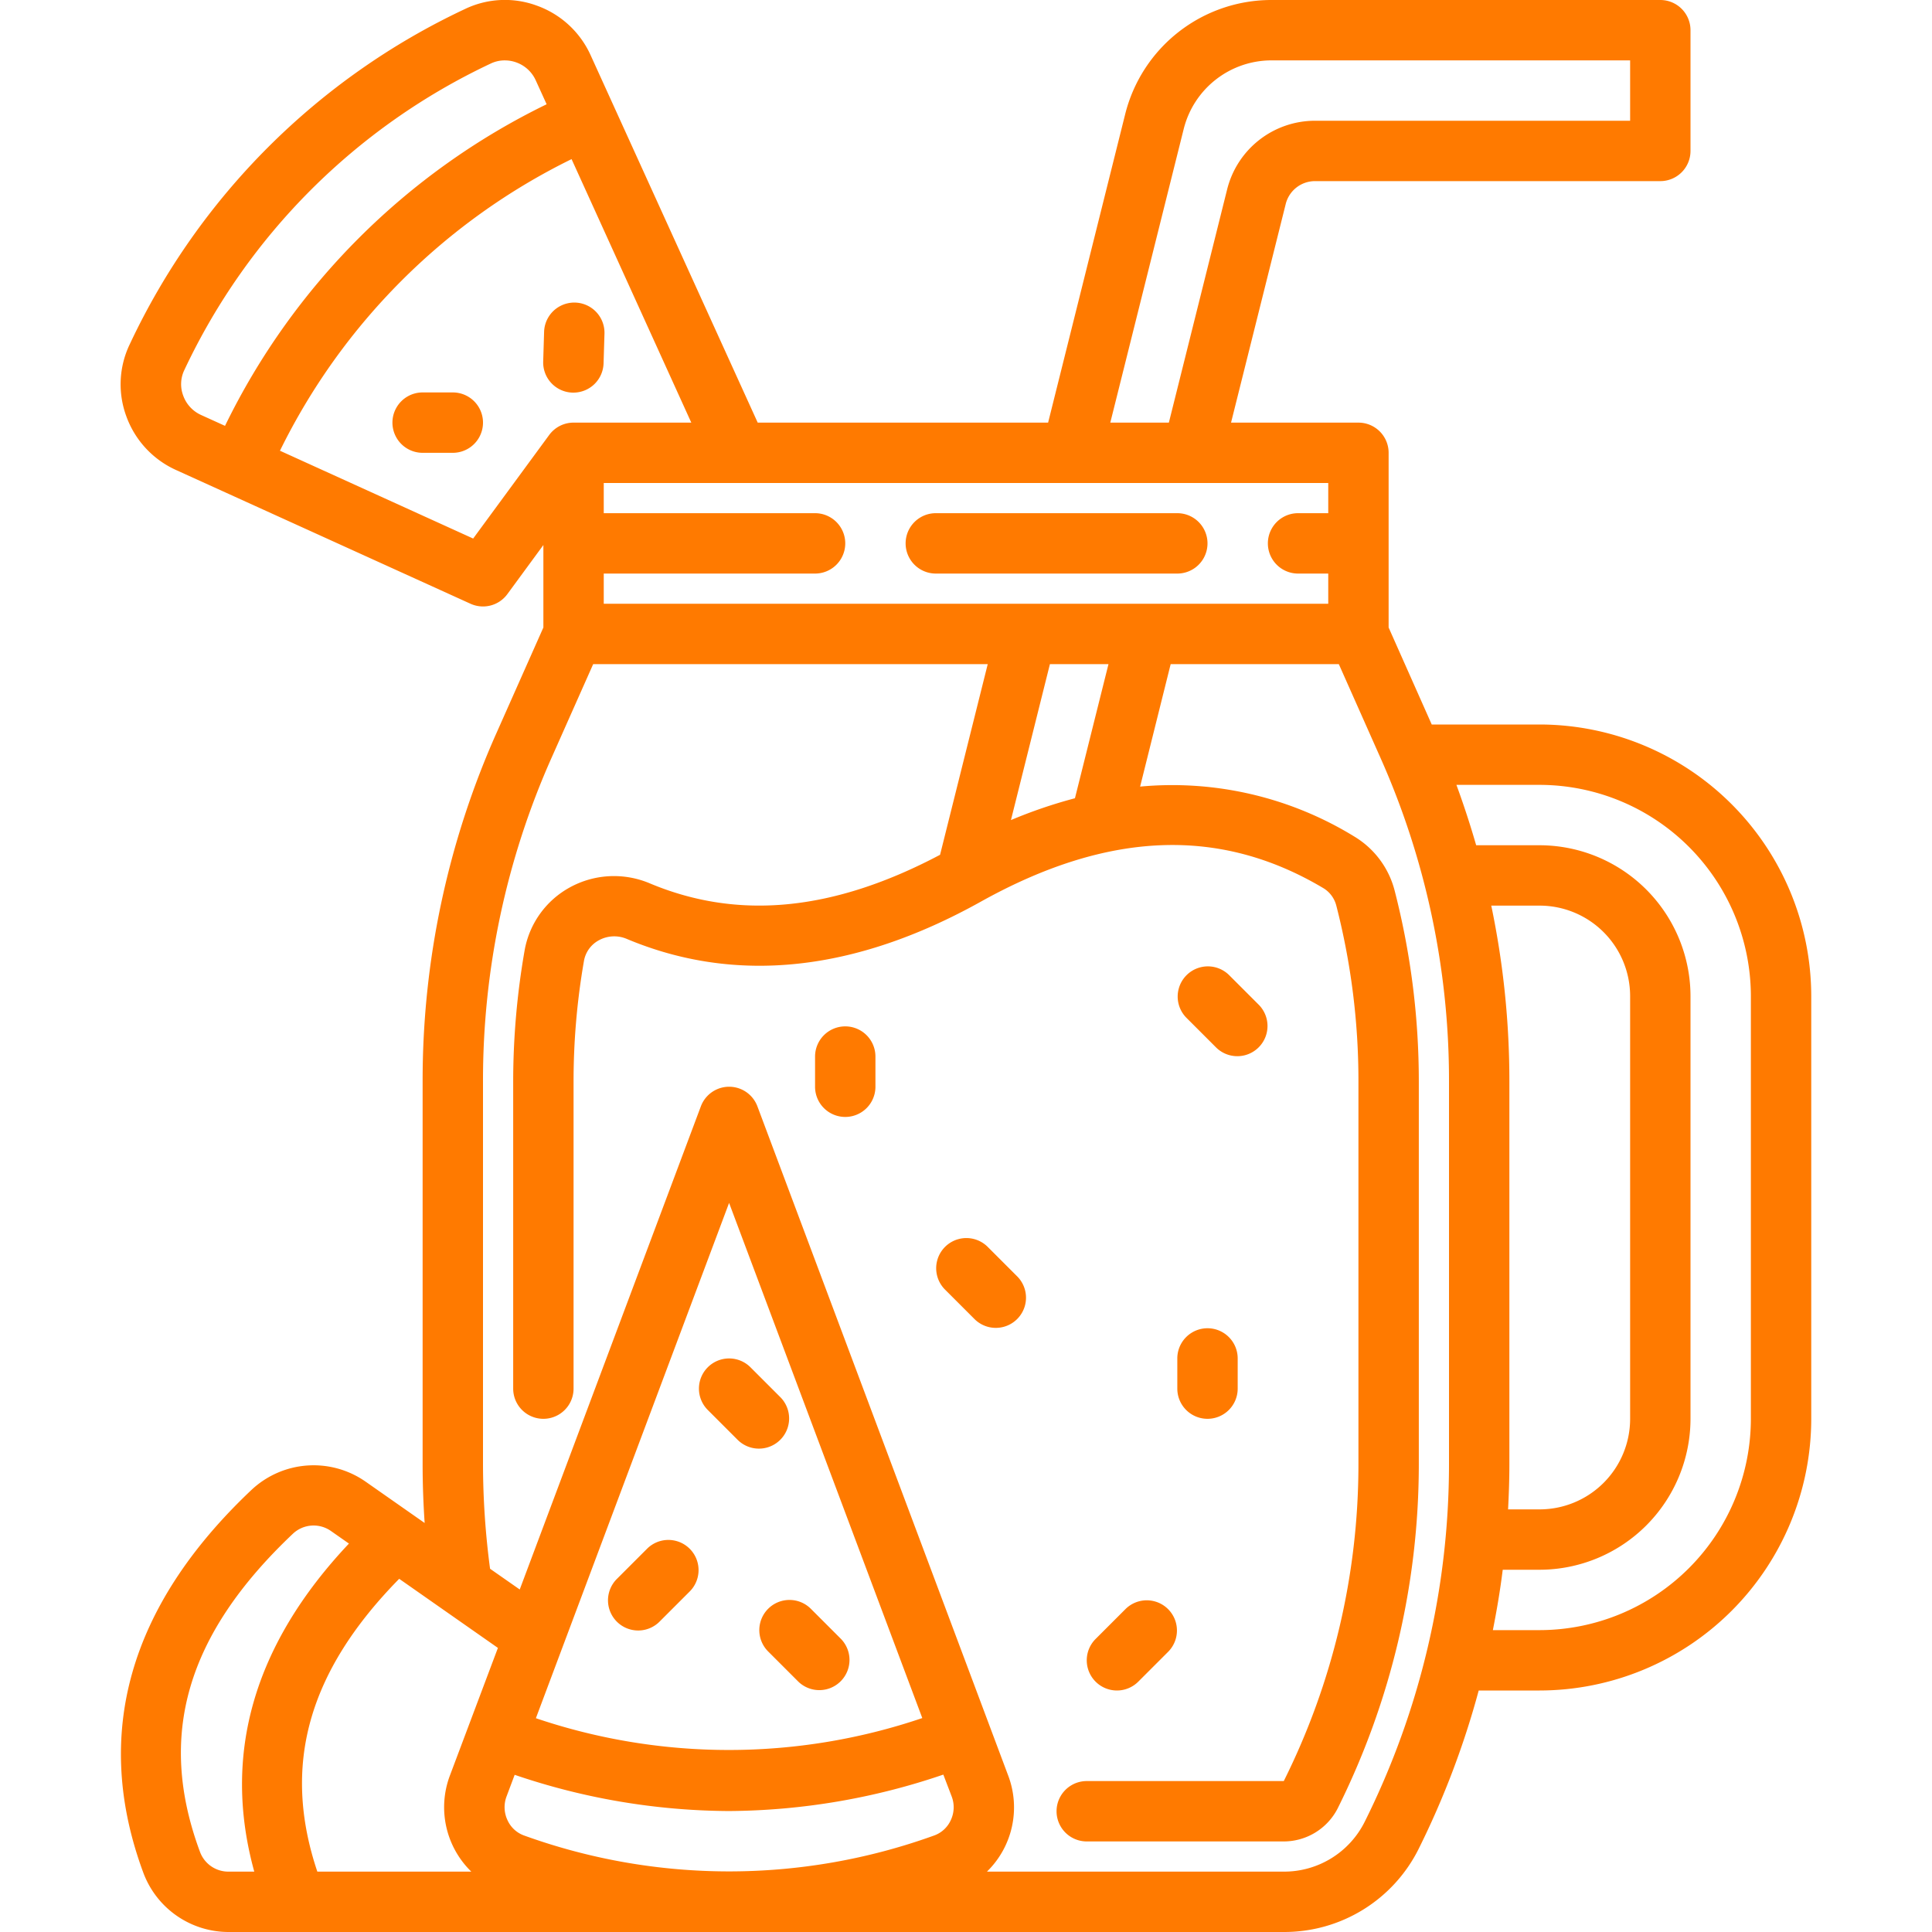 <svg xmlns="http://www.w3.org/2000/svg" viewBox="0 0 64 64" width="300" height="300" version="1.1" xmlns:xlink="http://www.w3.org/1999/xlink" xmlns:svgjs="http://svgjs.dev/svgjs"><g width="100%" height="100%" transform="matrix(1,0,0,1,0,0)"><g id="Layer_13" data-name="Layer 13"><path d="M15,13H14a1,1,0,0,0,0,2h1a1,1,0,0,0,0-2Z" fill="#ff7a00" fill-opacity="1" data-original-color="#000000ff" stroke="none" stroke-opacity="1"/><path d="M18.962,13.006h.032a1,1,0,0,0,1-.969l.03-.983a1,1,0,0,0-2-.061l-.03.983A1,1,0,0,0,18.962,13.006Z" fill="#ff7a00" fill-opacity="1" data-original-color="#000000ff" stroke="none" stroke-opacity="1"/><path d="M51,24H47.428L46,20.787V15a1,1,0,0,0-1-1H40.78l1.811-7.242A1,1,0,0,1,43.562,6H55a1,1,0,0,0,1-1V1a1,1,0,0,0-1-1H42.123a4.993,4.993,0,0,0-4.851,3.787L34.72,14H25.1L19.567,1.833A3.1,3.1,0,0,0,17.787.188,3.058,3.058,0,0,0,15.4.3,23.115,23.115,0,0,0,4.3,11.4a3.061,3.061,0,0,0-.116,2.388,3.112,3.112,0,0,0,1.646,1.781L15.586,20a1,1,0,0,0,1.221-.319L18,18.055v2.732l-1.551,3.49A28.238,28.238,0,0,0,14,35.818v12.71c0,.639.024,1.281.067,1.923l-1.954-1.368a3.006,3.006,0,0,0-3.776.266C4.258,53.2,3.053,57.475,4.753,62.05A3.014,3.014,0,0,0,7.571,64H42.528A4.973,4.973,0,0,0,47,61.236,28.307,28.307,0,0,0,48.984,56H51a9.01,9.01,0,0,0,9-9V33A9.01,9.01,0,0,0,51,24Zm-1.6,6H51a3,3,0,0,1,3,3V47a3,3,0,0,1-3,3H49.957c.025-.49.043-.981.043-1.472V35.818A28.358,28.358,0,0,0,49.4,30ZM39.212,4.272A3,3,0,0,1,42.123,2H54V4H43.562a3,3,0,0,0-2.911,2.272L38.72,14H36.78ZM24.477,16H44v1H43a1,1,0,0,0,0,2h1v1H20V19h7a1,1,0,0,0,0-2H20V16h4.477Zm9.012,11.166L34.78,22h1.94l-1.111,4.443A16,16,0,0,0,33.489,27.166ZM6.067,13.1a1.076,1.076,0,0,1,.038-.839,21.169,21.169,0,0,1,10.16-10.16,1.059,1.059,0,0,1,.462-.1,1.1,1.1,0,0,1,.377.067,1.121,1.121,0,0,1,.643.593l.361.793A23.077,23.077,0,0,0,7.454,14.107l-.793-.36A1.119,1.119,0,0,1,6.067,13.1Zm9.607,4.74-6.4-2.909a21.123,21.123,0,0,1,9.66-9.66L22.9,14H19a1,1,0,0,0-.807.409ZM31.526,59.511a1,1,0,0,1-.031.786.961.961,0,0,1-.558.509,19.99,19.99,0,0,1-13.569,0,.96.96,0,0,1-.556-.509,1.006,1.006,0,0,1-.032-.787l.269-.717a22.274,22.274,0,0,0,7.1,1.2,22.326,22.326,0,0,0,7.1-1.207ZM17.752,56.918l6.4-17.07,6.4,17.065A19.942,19.942,0,0,1,17.752,56.918Zm-2.845,1.89A2.978,2.978,0,0,0,15.612,62h-5.1c-1.182-3.514-.309-6.626,2.712-9.7l3.27,2.289ZM6.628,61.354C5.194,57.5,6.173,54.144,9.71,50.8a1,1,0,0,1,1.257-.081l.592.414C8.4,54.482,7.353,58.127,8.423,62H7.571A1,1,0,0,1,6.628,61.354Zm38.583-1.012A2.983,2.983,0,0,1,42.528,62H32.694a2.973,2.973,0,0,0,.7-3.192L25.09,36.649a1,1,0,0,0-1.873,0l-6,16.005-.983-.687A26.619,26.619,0,0,1,16,48.528V35.818a26.248,26.248,0,0,1,2.277-10.729L19.65,22H32.72l-1.579,6.316c-3.515,1.86-6.664,2.181-9.609.949a3.042,3.042,0,0,0-2.657.132,2.969,2.969,0,0,0-1.5,2.107A25.306,25.306,0,0,0,17,35.818V46a1,1,0,0,0,2,0V35.818a23.248,23.248,0,0,1,.342-3.972.966.966,0,0,1,.5-.7,1.058,1.058,0,0,1,.924-.042c3.6,1.509,7.547,1.093,11.725-1.235,4.213-2.348,7.929-2.492,11.362-.439a.953.953,0,0,1,.414.57A23.307,23.307,0,0,1,45,35.818v12.71A23.511,23.511,0,0,1,42.527,59H36a1,1,0,0,0,0,2h6.527a2.009,2.009,0,0,0,1.785-1.094A25.568,25.568,0,0,0,47,48.528V35.818a25.323,25.323,0,0,0-.8-6.313,2.945,2.945,0,0,0-1.324-1.786,11.527,11.527,0,0,0-7.108-1.662L38.78,22h5.57l1.373,3.089A26.248,26.248,0,0,1,48,35.818v12.71A26.564,26.564,0,0,1,45.211,60.342ZM58,47a7.008,7.008,0,0,1-7,7H49.453c.131-.663.244-1.329.327-2H51a5.006,5.006,0,0,0,5-5V33a5.006,5.006,0,0,0-5-5H48.9q-.291-1.009-.654-2H51a7.008,7.008,0,0,1,7,7Z" fill="#ff7a00" fill-opacity="1" data-original-color="#000000ff" stroke="none" stroke-opacity="1"/><path d="M31,19h8a1,1,0,0,0,0-2H31a1,1,0,0,0,0,2Z" fill="#ff7a00" fill-opacity="1" data-original-color="#000000ff" stroke="none" stroke-opacity="1"/><path d="M23.446,45.293a1,1,0,0,0,0,1.414l1,1a1,1,0,0,0,1.414-1.414l-1-1A1,1,0,0,0,23.446,45.293Z" fill="#ff7a00" fill-opacity="1" data-original-color="#000000ff" stroke="none" stroke-opacity="1"/><path d="M25.446,53.293a1,1,0,0,0,0,1.414l1,1a1,1,0,0,0,1.414-1.414l-1-1A1,1,0,0,0,25.446,53.293Z" fill="#ff7a00" fill-opacity="1" data-original-color="#000000ff" stroke="none" stroke-opacity="1"/><path d="M21.446,51.293l-1,1a1,1,0,1,0,1.414,1.414l1-1a1,1,0,0,0-1.414-1.414Z" fill="#ff7a00" fill-opacity="1" data-original-color="#000000ff" stroke="none" stroke-opacity="1"/><path d="M40.293,34.707a1,1,0,0,0,1.414-1.414l-1-1a1,1,0,0,0-1.414,1.414Z" fill="#ff7a00" fill-opacity="1" data-original-color="#000000ff" stroke="none" stroke-opacity="1"/><path d="M32.707,41.293a1,1,0,0,0-1.414,1.414l1,1a1,1,0,0,0,1.414-1.414Z" fill="#ff7a00" fill-opacity="1" data-original-color="#000000ff" stroke="none" stroke-opacity="1"/><path d="M28,34a1,1,0,0,0-1,1v1a1,1,0,0,0,2,0V35A1,1,0,0,0,28,34Z" fill="#ff7a00" fill-opacity="1" data-original-color="#000000ff" stroke="none" stroke-opacity="1"/><path d="M40,47a1,1,0,0,0,1-1V45a1,1,0,0,0-2,0v1A1,1,0,0,0,40,47Z" fill="#ff7a00" fill-opacity="1" data-original-color="#000000ff" stroke="none" stroke-opacity="1"/><path d="M37,56a1,1,0,0,0,.707-.293l1-1a1,1,0,0,0-1.414-1.414l-1,1A1,1,0,0,0,37,56Z" fill="#ff7a00" fill-opacity="1" data-original-color="#000000ff" stroke="none" stroke-opacity="1"/></g></g></svg>